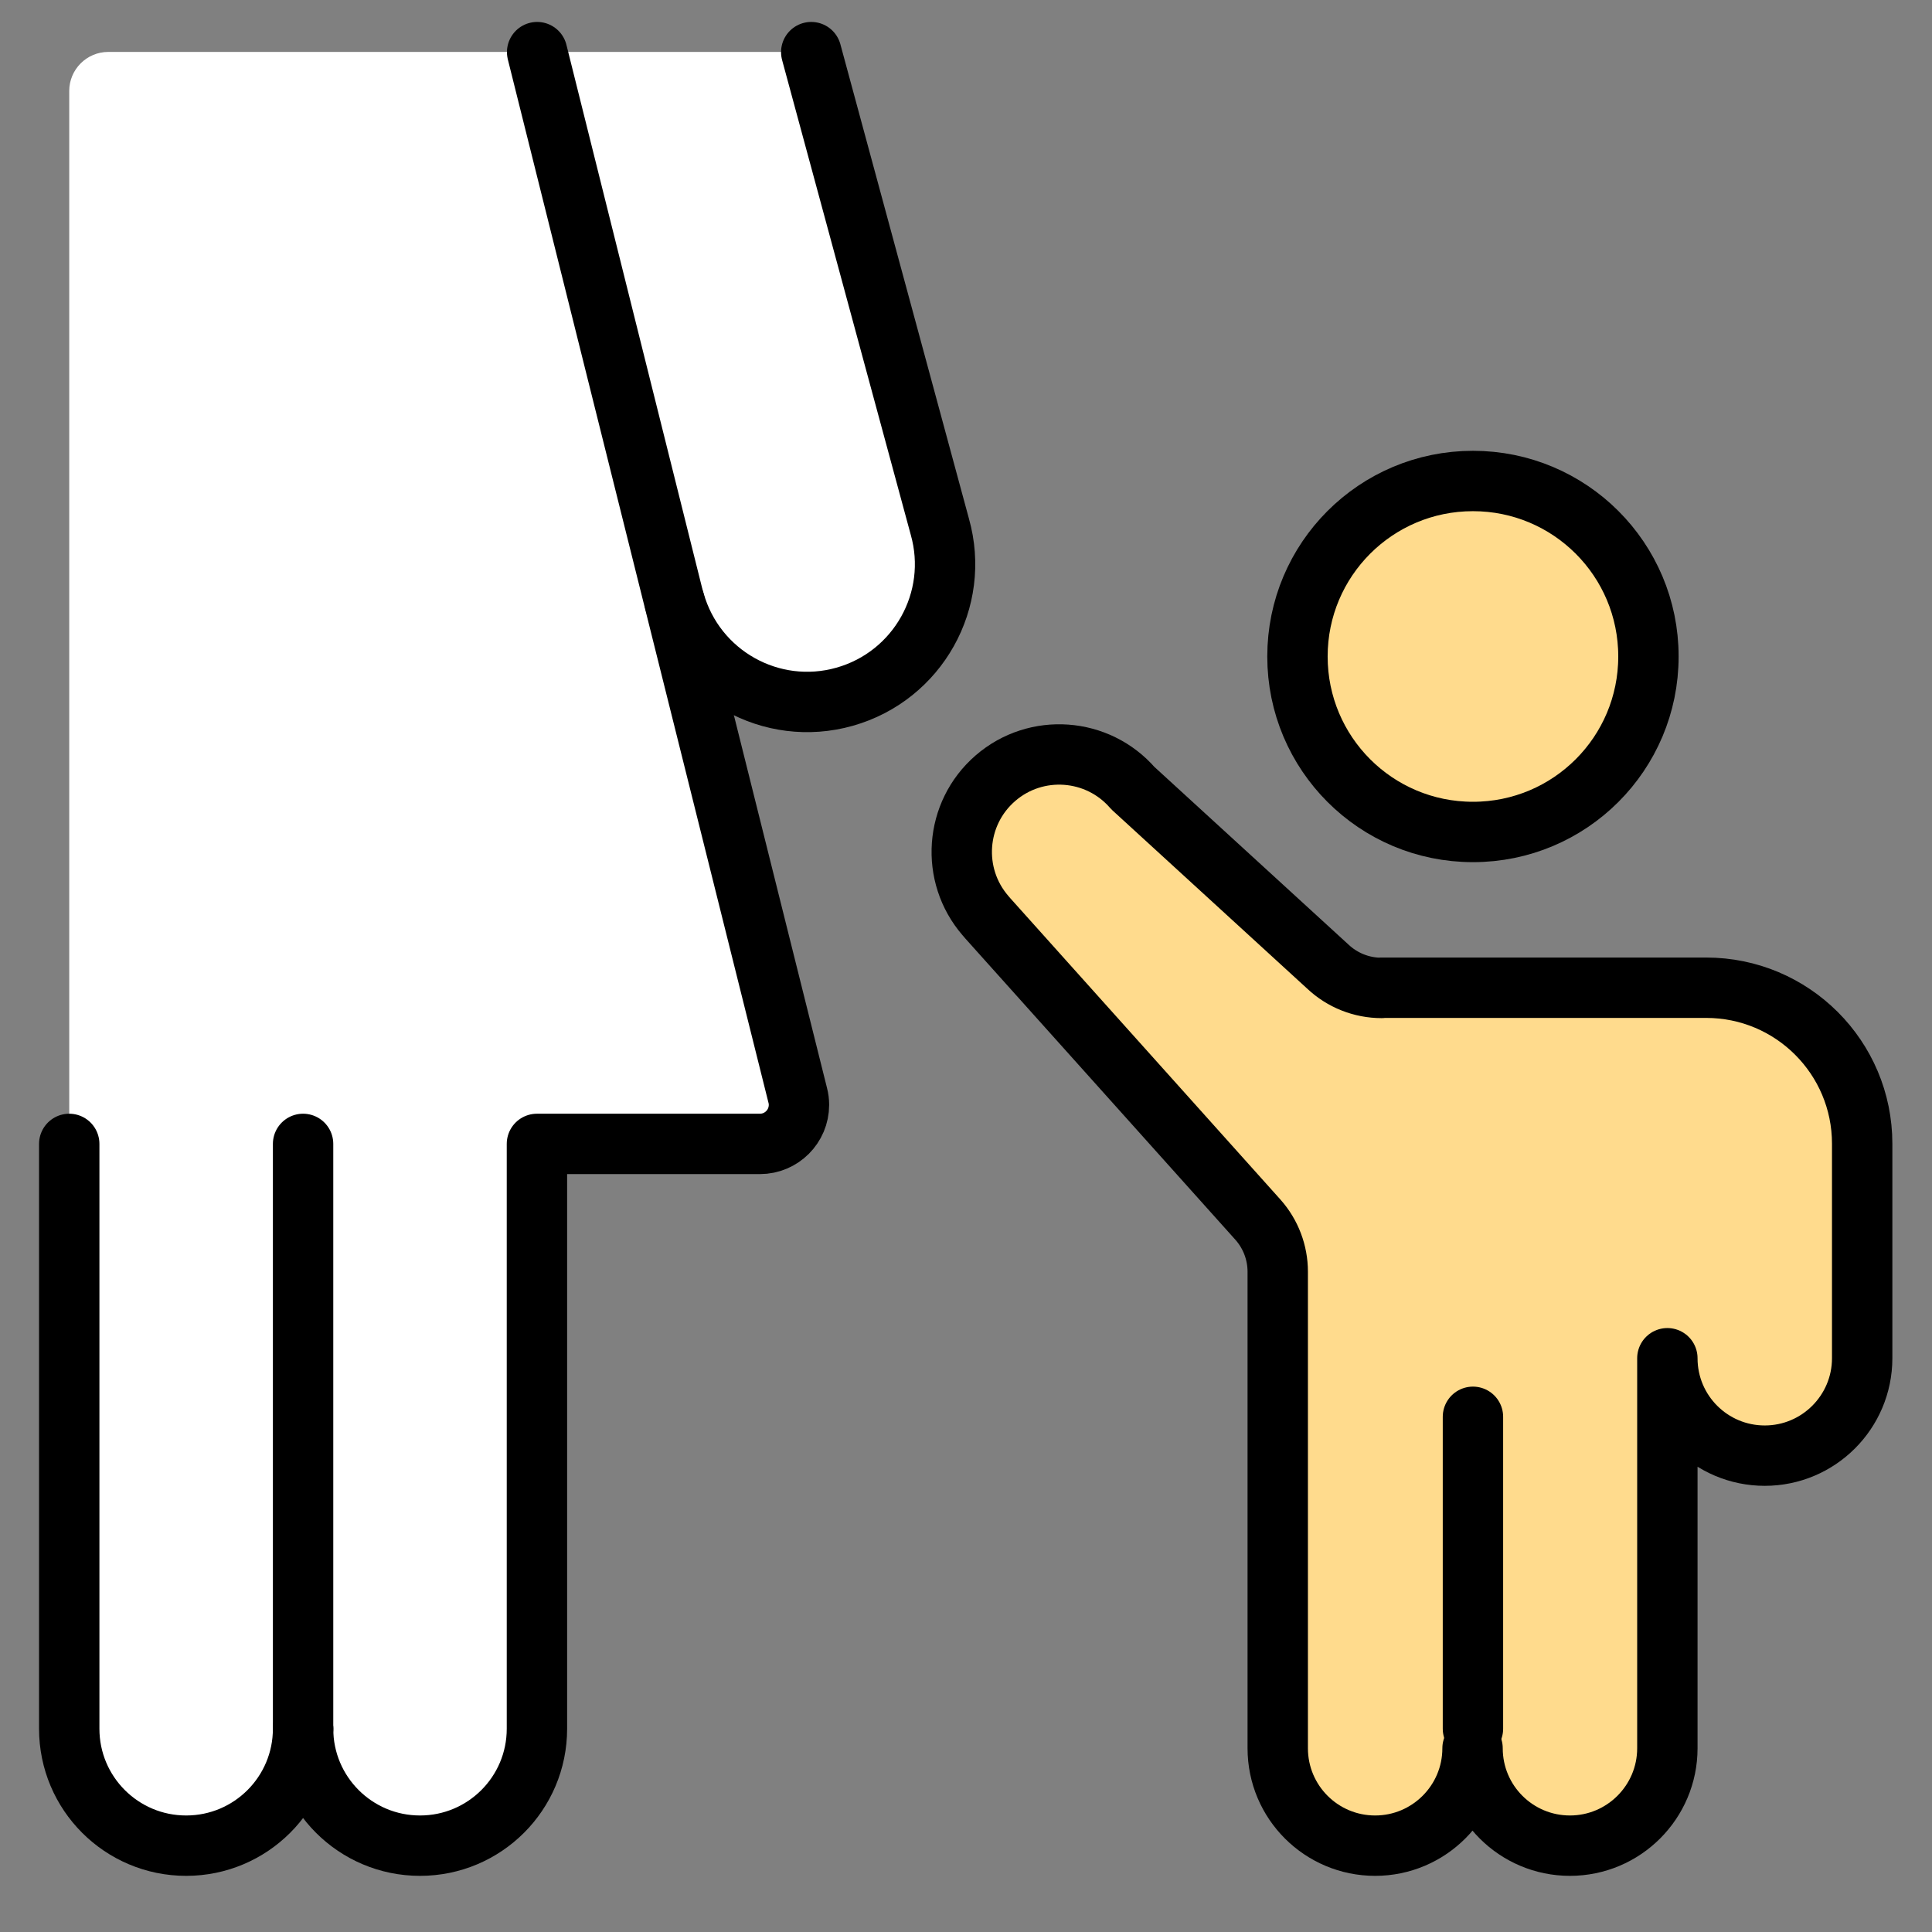 <?xml version="1.0" encoding="UTF-8"?><svg id="Layer_1" xmlns="http://www.w3.org/2000/svg" viewBox="0 0 96 96"><rect x="0" y="0" width="96" height="96" fill="#808080" stroke="none"/><defs><style>.cls-1,.cls-2,.cls-3{stroke:#000;stroke-linecap:round;stroke-linejoin:round;stroke-width:3px;}.cls-1,.cls-4{fill:#fff;}.cls-2{fill:#ffdb8d;}.cls-4{stroke-width:0px;}.cls-3{fill:none;}</style></defs><path class="cls-4" d="M46.69,26.17l-6.37-23.59H5.38c-1.07,0-1.94.87-1.94,1.94v81.38c0,3.21,2.6,5.81,5.81,5.81s5.81-2.6,5.81-5.81c0,3.21,2.6,5.81,5.81,5.81s5.81-2.6,5.81-5.81v-29.06h11.08c1.07,0,1.94-.87,1.94-1.94,0-.16-.02-.32-.06-.47L26.69,2.59l6.84,27.3c1.03,3.64,4.81,5.76,8.45,4.73,3.64-1.03,5.76-4.81,4.73-8.45h-.01Z"/><path class="cls-2" d="M64.47,32.62c0,4.82,3.9,8.72,8.72,8.72s8.72-3.9,8.72-8.72-3.9-8.72-8.72-8.72-8.72,3.9-8.72,8.72"/><path class="cls-1" d="M33.52,29.89c1.03,3.64,4.81,5.76,8.45,4.73,3.64-1.03,5.76-4.81,4.73-8.45h0l-6.39-23.58"/><path class="cls-3" d="M15.06,85.9c0,3.21,2.6,5.81,5.81,5.81s5.81-2.6,5.81-5.81v-29.06h11.08c1.07,0,1.94-.87,1.94-1.94,0-.16-.02-.32-.06-.47L26.69,2.59"/><path class="cls-3" d="M15.06,85.9c0,3.21-2.6,5.81-5.81,5.81s-5.81-2.6-5.81-5.81v-29.06"/><path class="cls-3" d="M15.06,56.84v29.06"/><path class="cls-2" d="M68.65,49.09c-.99,0-1.95-.38-2.67-1.06l-9.69-8.87c-1.75-2.02-4.81-2.24-6.83-.49s-2.24,4.81-.49,6.83c.04.05.08.09.12.14l13.42,14.97c.63.71.98,1.63.98,2.58v23.68c0,2.68,2.17,4.84,4.84,4.84s4.84-2.17,4.84-4.84h0c0,2.68,2.17,4.84,4.84,4.84s4.84-2.17,4.84-4.84v-19.38c0,2.68,2.17,4.84,4.84,4.84s4.84-2.17,4.84-4.84v-10.66c0-4.28-3.47-7.75-7.75-7.75h-16.16Z"/><path class="cls-2" d="M73.19,85.9v-15.5"/></svg>